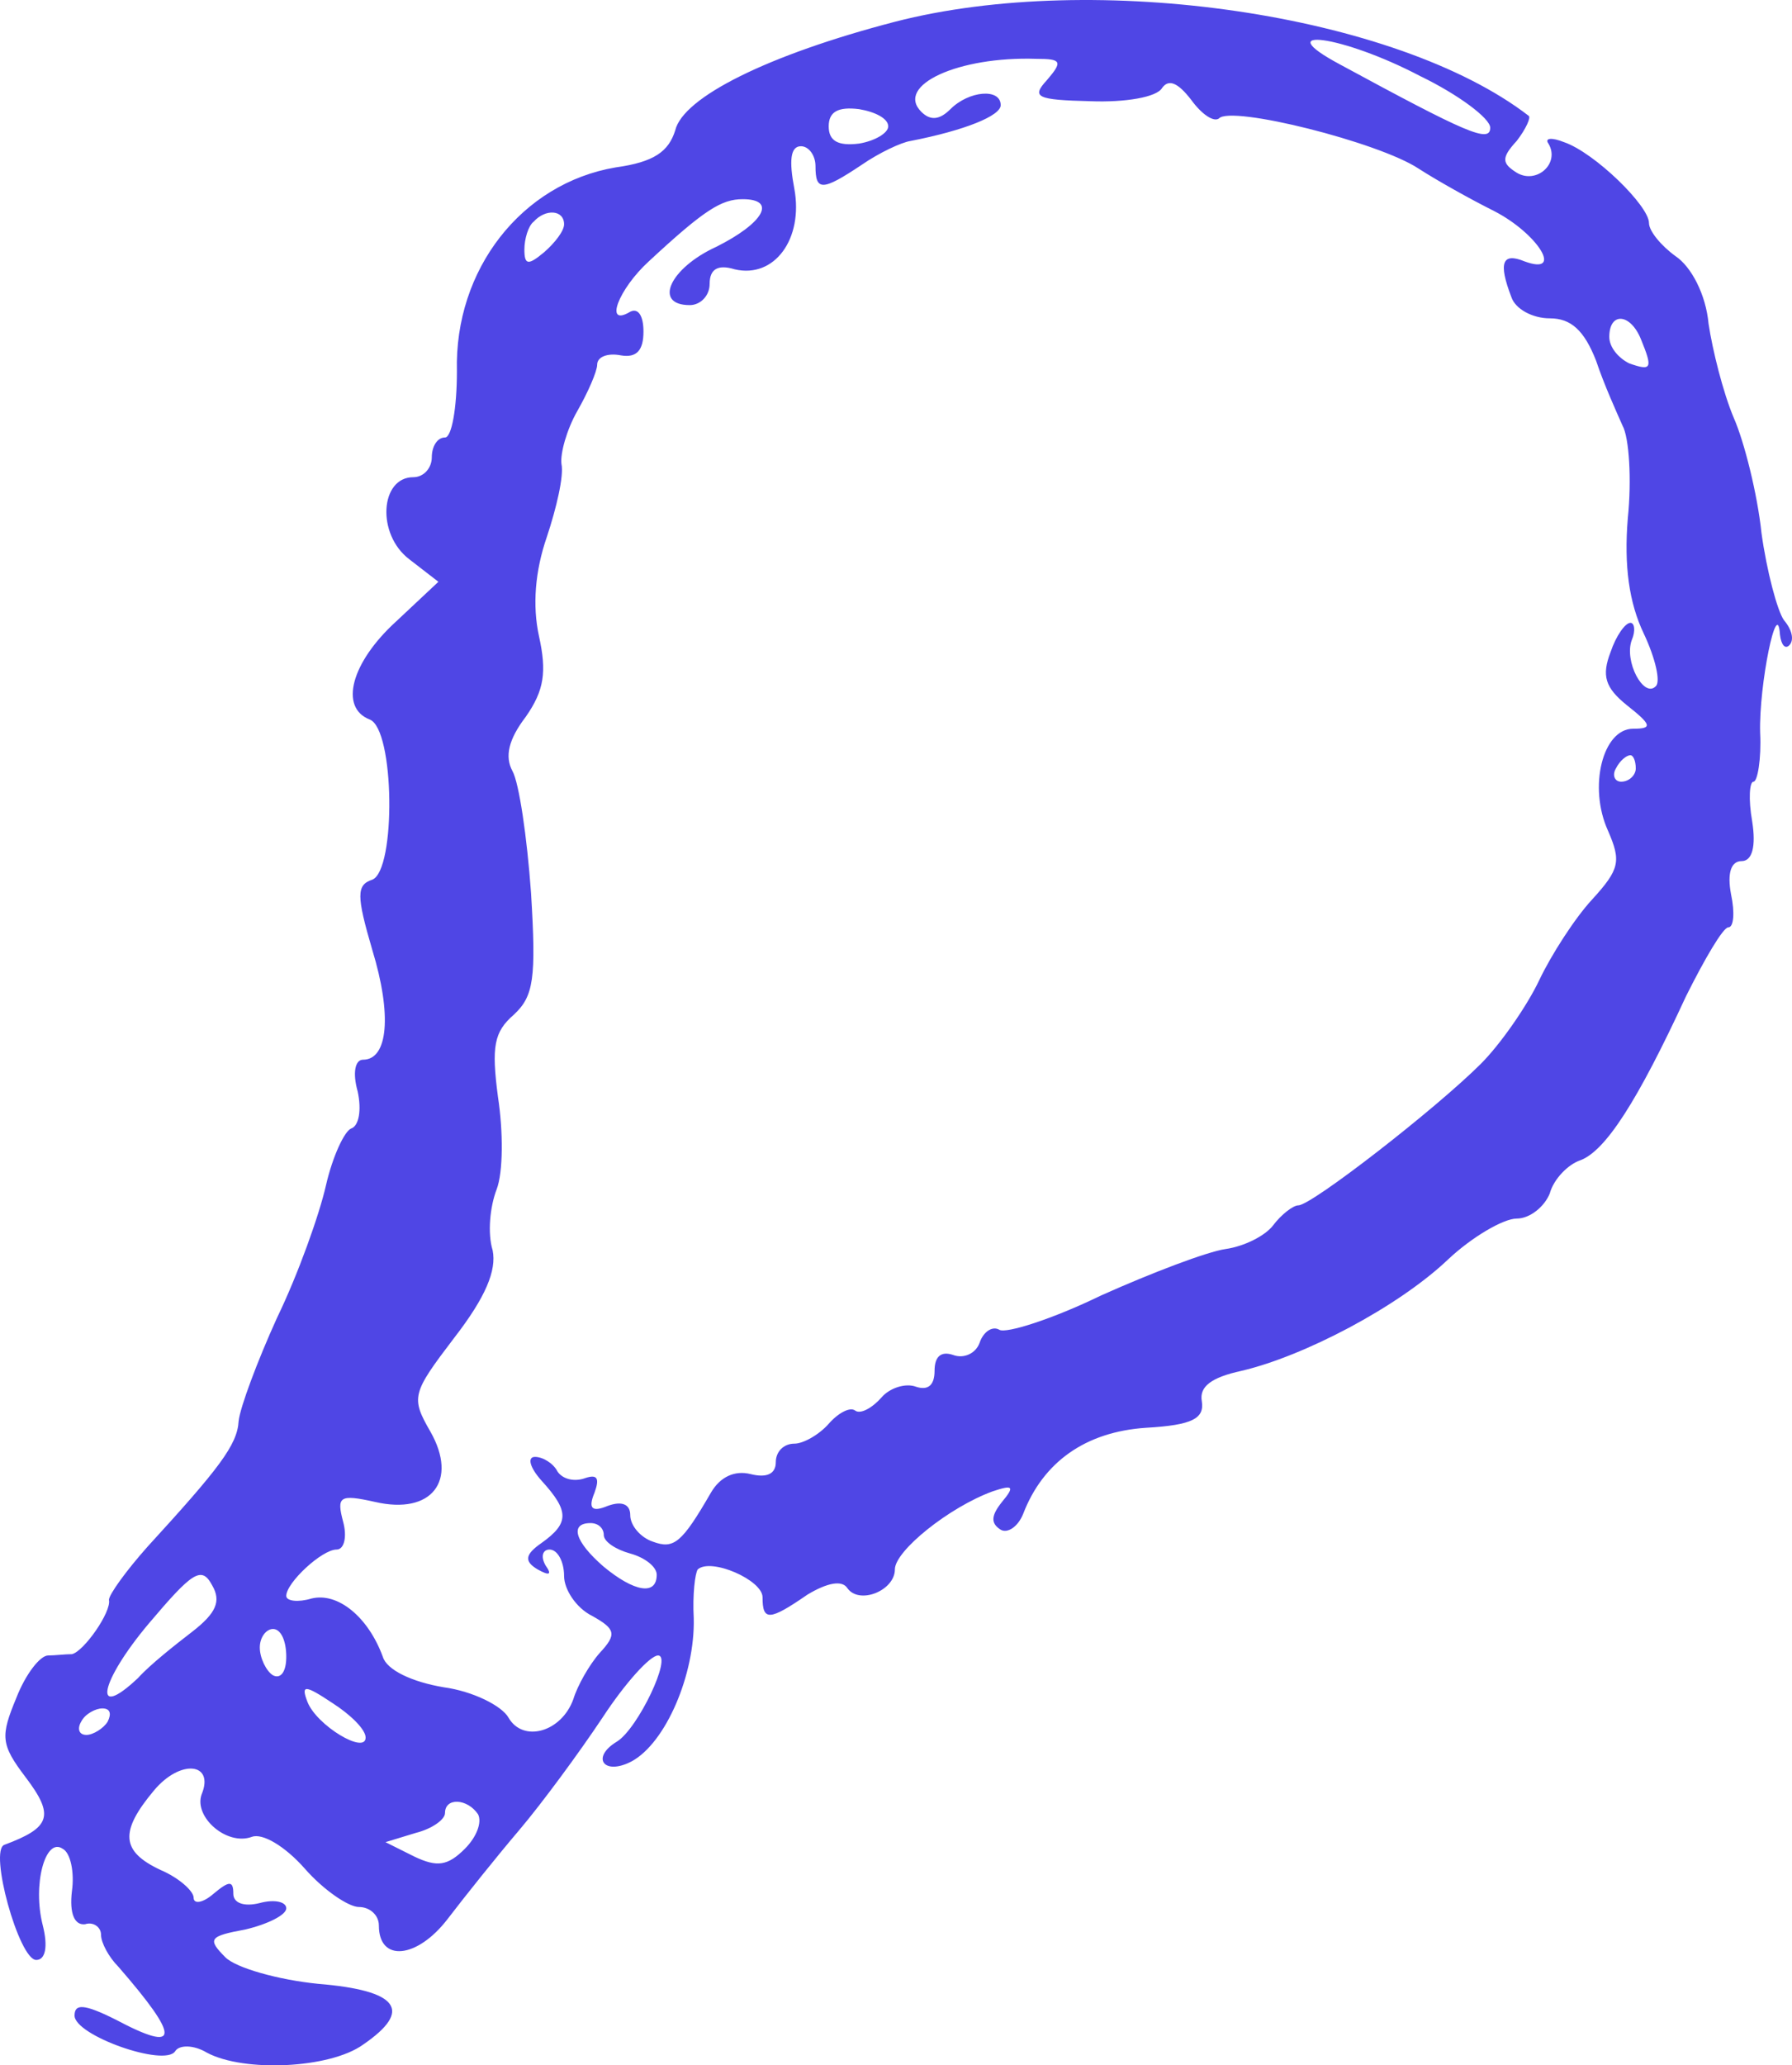 <?xml version="1.0" encoding="UTF-8"?> <svg xmlns="http://www.w3.org/2000/svg" viewBox="0 0 57.202 65.885" fill="none"><path d="M28.565 0.695C24.51 1.751 21.807 3.102 21.554 4.158C21.343 4.834 20.878 5.171 19.653 5.34C16.655 5.847 14.501 8.592 14.585 11.844C14.585 13.027 14.417 13.956 14.205 13.956C13.952 13.956 13.783 14.251 13.783 14.589C13.783 14.927 13.53 15.223 13.192 15.223C12.136 15.223 12.009 17.039 13.065 17.841L13.994 18.559L12.643 19.826C11.207 21.135 10.827 22.571 11.798 22.951C12.601 23.247 12.643 27.766 11.883 28.062C11.376 28.23 11.376 28.568 11.883 30.3C12.516 32.369 12.389 33.805 11.587 33.805C11.334 33.805 11.249 34.228 11.418 34.819C11.545 35.41 11.46 35.917 11.207 36.001C10.996 36.086 10.616 36.888 10.404 37.817C10.193 38.747 9.518 40.647 8.842 42.04C8.208 43.434 7.659 44.912 7.617 45.335C7.575 46.095 6.984 46.855 4.703 49.347C4.027 50.107 3.478 50.867 3.478 51.036C3.563 51.416 2.676 52.683 2.296 52.768C2.085 52.768 1.747 52.81 1.536 52.81C1.282 52.81 0.818 53.401 0.522 54.161C0.015 55.386 0.015 55.639 0.818 56.695C1.747 57.92 1.62 58.3 0.142 58.849C-0.365 59.018 0.607 62.523 1.156 62.523C1.451 62.523 1.536 62.101 1.367 61.425C1.029 60.116 1.451 58.596 2 58.976C2.254 59.103 2.38 59.736 2.296 60.327C2.211 61.045 2.38 61.425 2.718 61.383C2.972 61.299 3.225 61.468 3.225 61.721C3.225 61.974 3.478 62.439 3.774 62.734C5.759 65.015 5.759 65.522 3.689 64.424C2.676 63.917 2.38 63.917 2.38 64.297C2.38 64.931 5.252 65.944 5.59 65.437C5.717 65.226 6.181 65.226 6.604 65.48C7.786 66.113 10.531 65.986 11.587 65.226C13.192 64.128 12.727 63.495 10.151 63.284C8.884 63.157 7.533 62.777 7.195 62.439C6.604 61.848 6.688 61.763 7.828 61.552C8.546 61.383 9.138 61.087 9.138 60.876C9.138 60.665 8.757 60.581 8.293 60.707C7.786 60.834 7.448 60.707 7.448 60.412C7.448 59.989 7.321 59.989 6.815 60.412C6.477 60.707 6.181 60.75 6.181 60.538C6.181 60.327 5.717 59.905 5.125 59.652C3.858 59.06 3.816 58.427 4.914 57.117C5.759 56.104 6.857 56.231 6.435 57.244C6.181 57.962 7.237 58.891 8.039 58.596C8.377 58.469 9.095 58.891 9.729 59.609C10.32 60.285 11.122 60.834 11.46 60.834C11.798 60.834 12.094 61.087 12.094 61.425C12.094 62.608 13.319 62.481 14.29 61.214C14.839 60.496 15.852 59.229 16.57 58.385C17.288 57.54 18.471 55.935 19.231 54.795C19.949 53.697 20.751 52.81 21.005 52.81C21.469 52.81 20.371 55.133 19.696 55.555C18.851 56.062 19.273 56.653 20.16 56.189C21.258 55.597 22.187 53.401 22.145 51.627C22.103 50.867 22.187 50.191 22.272 50.065C22.694 49.685 24.341 50.403 24.341 50.952C24.341 51.712 24.552 51.712 25.777 50.867C26.411 50.487 26.875 50.403 27.044 50.656C27.424 51.205 28.565 50.74 28.565 50.065C28.565 49.473 30.296 48.08 31.69 47.573C32.323 47.362 32.408 47.404 31.985 47.911C31.648 48.333 31.605 48.587 31.943 48.798C32.154 48.924 32.492 48.713 32.661 48.291C33.295 46.644 34.646 45.673 36.589 45.546C38.067 45.461 38.447 45.25 38.363 44.701C38.278 44.237 38.658 43.941 39.63 43.73C41.614 43.265 44.613 41.703 46.218 40.182C46.978 39.464 47.991 38.873 48.414 38.873C48.836 38.873 49.301 38.493 49.47 38.071C49.596 37.606 50.061 37.142 50.441 37.015C51.243 36.719 52.257 35.157 53.82 31.778C54.411 30.595 55.002 29.582 55.171 29.582C55.34 29.582 55.382 29.117 55.256 28.526C55.129 27.85 55.256 27.47 55.593 27.47C55.931 27.47 56.058 27.006 55.931 26.203C55.805 25.485 55.847 24.936 55.973 24.936C56.1 24.936 56.227 24.218 56.185 23.374C56.142 21.853 56.734 18.982 56.818 20.249C56.86 20.586 56.987 20.713 57.114 20.586C57.283 20.417 57.198 20.08 56.945 19.784C56.734 19.488 56.396 18.221 56.227 16.997C56.1 15.772 55.678 14.083 55.34 13.322C55.002 12.52 54.664 11.168 54.538 10.324C54.453 9.395 53.989 8.508 53.482 8.17C53.017 7.832 52.637 7.368 52.637 7.114C52.637 6.565 50.905 4.876 49.934 4.538C49.512 4.369 49.301 4.411 49.427 4.58C49.807 5.214 49.047 5.889 48.414 5.509C47.949 5.214 47.907 5.045 48.414 4.496C48.709 4.116 48.878 3.736 48.794 3.693C44.571 0.441 34.942 -0.952 28.565 0.695ZM45.331 2.426C46.556 3.018 47.569 3.778 47.569 4.073C47.569 4.58 46.809 4.242 42.755 2.046C40.474 0.821 42.839 1.117 45.331 2.426ZM33.421 2.553C32.914 3.102 33.083 3.187 34.815 3.229C35.913 3.271 36.927 3.102 37.095 2.806C37.307 2.511 37.602 2.637 38.025 3.187C38.363 3.651 38.743 3.904 38.911 3.778C39.292 3.355 44.022 4.538 45.289 5.383C45.88 5.763 46.936 6.354 47.696 6.734C49.09 7.452 49.934 8.803 48.667 8.339C47.949 8.043 47.823 8.381 48.245 9.479C48.372 9.859 48.921 10.155 49.47 10.155C50.145 10.155 50.568 10.535 50.948 11.506C51.201 12.267 51.624 13.196 51.792 13.576C52.004 13.956 52.088 15.307 51.961 16.532C51.835 18.052 52.004 19.235 52.468 20.206C52.848 21.009 53.017 21.769 52.848 21.896C52.468 22.276 51.835 21.093 52.088 20.417C52.215 20.122 52.173 19.868 52.046 19.868C51.877 19.868 51.581 20.291 51.412 20.798C51.117 21.558 51.243 21.938 51.919 22.487C52.721 23.12 52.764 23.247 52.13 23.247C51.159 23.247 50.694 25.105 51.328 26.499C51.75 27.47 51.708 27.724 50.821 28.695C50.272 29.286 49.512 30.469 49.132 31.271C48.752 32.074 47.907 33.298 47.274 33.932C45.838 35.368 41.868 38.451 41.445 38.451C41.277 38.451 40.896 38.747 40.643 39.084C40.39 39.422 39.714 39.76 39.123 39.844C38.531 39.929 36.758 40.605 35.153 41.323C33.59 42.083 32.112 42.547 31.901 42.421C31.69 42.294 31.394 42.463 31.267 42.843C31.141 43.181 30.761 43.35 30.423 43.223C30.043 43.096 29.832 43.265 29.832 43.73C29.832 44.194 29.62 44.363 29.24 44.237C28.902 44.11 28.396 44.279 28.142 44.575C27.846 44.912 27.467 45.124 27.297 44.997C27.129 44.87 26.748 45.081 26.453 45.419C26.157 45.757 25.651 46.053 25.355 46.053C25.017 46.053 24.764 46.306 24.764 46.644C24.764 47.024 24.468 47.151 23.961 47.024C23.454 46.897 22.99 47.108 22.694 47.615C21.765 49.22 21.512 49.431 20.836 49.178C20.456 49.051 20.118 48.671 20.118 48.333C20.118 47.995 19.865 47.869 19.4 48.038C18.893 48.249 18.767 48.122 18.978 47.615C19.147 47.151 19.062 47.024 18.682 47.151C18.344 47.277 17.964 47.193 17.795 46.94C17.668 46.686 17.331 46.475 17.077 46.475C16.824 46.475 16.908 46.813 17.288 47.235C18.175 48.207 18.175 48.587 17.288 49.22C16.739 49.6 16.739 49.811 17.162 50.065C17.542 50.276 17.626 50.234 17.415 49.938C17.246 49.642 17.331 49.431 17.542 49.431C17.795 49.431 18.006 49.811 18.006 50.276C18.006 50.698 18.386 51.289 18.893 51.543C19.653 51.965 19.696 52.134 19.147 52.725C18.809 53.105 18.429 53.781 18.302 54.203C17.922 55.259 16.697 55.597 16.233 54.795C16.021 54.415 15.092 53.95 14.163 53.824C13.15 53.654 12.347 53.274 12.22 52.852C11.756 51.585 10.785 50.783 9.94 50.994C9.518 51.121 9.138 51.078 9.138 50.909C9.138 50.487 10.278 49.431 10.742 49.431C10.996 49.431 11.08 49.009 10.953 48.544C10.742 47.742 10.827 47.657 11.967 47.911C13.783 48.333 14.628 47.235 13.741 45.673C13.107 44.575 13.15 44.448 14.501 42.674C15.515 41.365 15.852 40.52 15.726 39.887C15.557 39.338 15.641 38.493 15.852 37.944C16.064 37.395 16.064 36.086 15.895 34.988C15.684 33.383 15.768 32.918 16.402 32.369C17.035 31.778 17.119 31.229 16.951 28.484C16.824 26.71 16.57 24.979 16.359 24.598C16.106 24.134 16.233 23.585 16.782 22.867C17.373 22.022 17.457 21.431 17.204 20.291C16.993 19.319 17.077 18.221 17.457 17.123C17.753 16.236 18.006 15.181 17.922 14.8C17.88 14.463 18.091 13.702 18.429 13.111C18.767 12.52 19.062 11.844 19.062 11.633C19.062 11.38 19.4 11.253 19.822 11.337C20.329 11.422 20.54 11.168 20.54 10.577C20.54 10.07 20.371 9.817 20.118 9.944C19.273 10.451 19.738 9.226 20.709 8.339C22.483 6.692 23.032 6.354 23.708 6.354C24.806 6.354 24.383 7.114 22.863 7.874C21.385 8.55 20.836 9.733 22.018 9.733C22.356 9.733 22.652 9.437 22.652 9.057C22.652 8.592 22.905 8.423 23.454 8.592C24.721 8.888 25.651 7.621 25.355 6.016C25.186 5.129 25.228 4.665 25.566 4.665C25.819 4.665 26.031 4.96 26.031 5.298C26.031 6.101 26.242 6.101 27.509 5.256C28.058 4.876 28.776 4.538 29.071 4.496C30.803 4.158 31.943 3.693 31.943 3.355C31.943 2.806 30.93 2.891 30.338 3.482C30 3.82 29.705 3.862 29.409 3.567C28.565 2.722 30.592 1.793 33.083 1.877C33.886 1.877 33.928 1.962 33.421 2.553ZM28.353 4.031C28.353 4.242 27.931 4.496 27.424 4.58C26.748 4.665 26.453 4.496 26.453 4.031C26.453 3.567 26.748 3.398 27.424 3.482C27.931 3.567 28.353 3.778 28.353 4.031ZM18.006 7.156C18.006 7.368 17.711 7.748 17.373 8.043C16.866 8.466 16.739 8.466 16.739 7.959C16.739 7.621 16.866 7.199 17.035 7.072C17.415 6.65 18.006 6.692 18.006 7.156ZM52.384 10.831C52.764 11.76 52.721 11.844 52.004 11.591C51.666 11.422 51.37 11.084 51.37 10.746C51.37 9.944 52.046 9.986 52.384 10.831ZM52.215 24.514C52.215 24.725 52.004 24.936 51.75 24.936C51.539 24.936 51.455 24.725 51.581 24.514C51.708 24.261 51.919 24.092 52.046 24.092C52.13 24.092 52.215 24.261 52.215 24.514ZM19.273 48.967C19.273 49.178 19.653 49.431 20.118 49.558C20.583 49.685 20.963 49.98 20.963 50.234C20.963 50.909 20.245 50.783 19.273 49.98C18.344 49.178 18.175 48.587 18.851 48.587C19.104 48.587 19.273 48.756 19.273 48.967ZM6.139 52.05C5.59 52.472 4.788 53.105 4.407 53.528C2.929 54.922 3.183 53.654 4.745 51.796C6.139 50.149 6.435 49.938 6.772 50.572C7.068 51.078 6.899 51.459 6.139 52.05ZM9.138 52.852C9.138 53.317 8.969 53.57 8.715 53.443C8.504 53.317 8.293 52.894 8.293 52.557C8.293 52.219 8.504 51.965 8.715 51.965C8.969 51.965 9.138 52.345 9.138 52.852ZM11.671 55.428C11.671 55.977 10.109 55.048 9.813 54.288C9.602 53.739 9.729 53.739 10.616 54.33C11.207 54.71 11.671 55.175 11.671 55.428ZM3.436 54.922C3.309 55.133 2.972 55.344 2.76 55.344C2.507 55.344 2.465 55.133 2.591 54.922C2.718 54.668 3.056 54.499 3.267 54.499C3.521 54.499 3.563 54.668 3.436 54.922ZM15.261 57.878C15.388 58.131 15.219 58.596 14.839 58.976C14.29 59.525 13.952 59.567 13.234 59.229L12.305 58.765L13.276 58.469C13.783 58.342 14.205 58.047 14.205 57.836C14.205 57.329 14.923 57.371 15.261 57.878Z" fill="#4F46E5"></path></svg> 